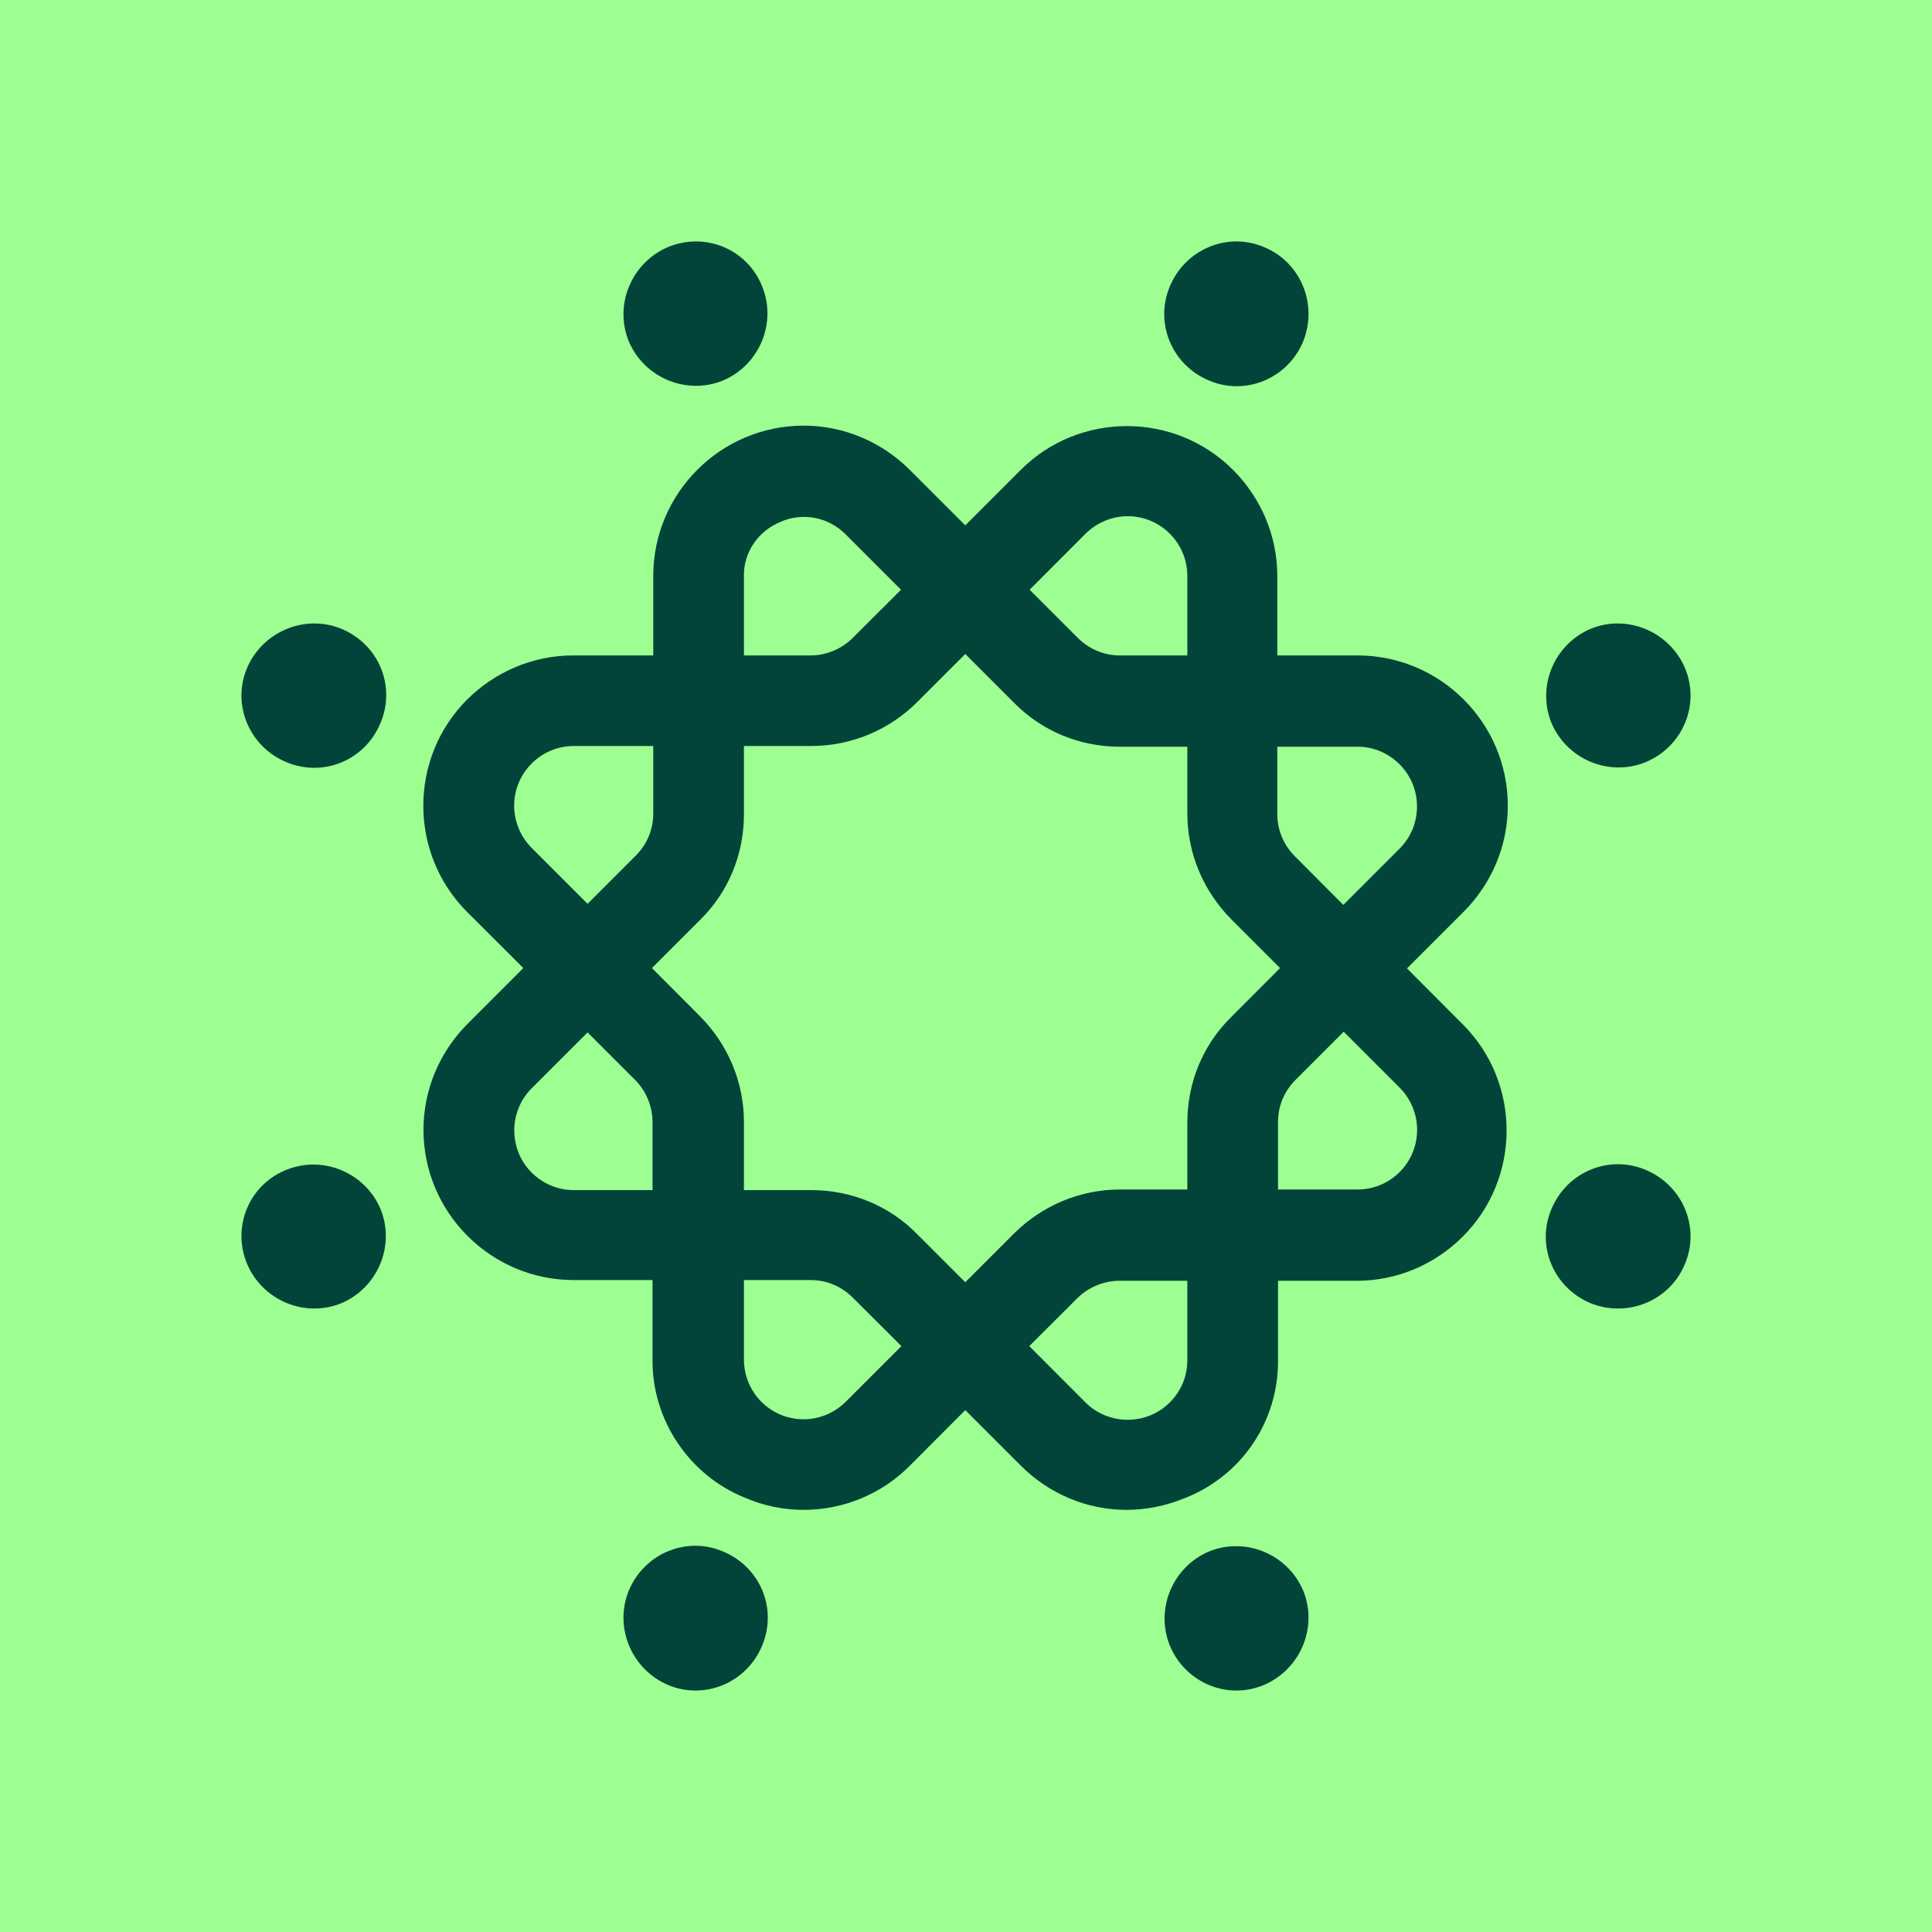 <svg width="16" height="16" viewBox="0 0 16 16" fill="none" xmlns="http://www.w3.org/2000/svg">
<rect width="16" height="16" fill="#9DFF92"/>
<path fill-rule="evenodd" clip-rule="evenodd" d="M6.173 12.405C6.324 12.47 6.487 12.504 6.656 12.504C6.987 12.504 7.302 12.371 7.529 12.144L7.994 11.678L8.454 12.138C8.687 12.371 9.001 12.504 9.327 12.504C9.496 12.504 9.659 12.47 9.816 12.405C10.287 12.219 10.59 11.765 10.584 11.259V10.607H11.236C11.568 10.607 11.882 10.473 12.114 10.241C12.598 9.758 12.598 8.966 12.114 8.483L11.652 8.02L12.12 7.552C12.353 7.319 12.487 7.005 12.487 6.673C12.487 5.986 11.928 5.428 11.242 5.428H10.578V4.77C10.578 4.438 10.444 4.124 10.211 3.891C9.728 3.408 8.937 3.408 8.454 3.891L7.994 4.351L7.534 3.891C7.302 3.659 6.987 3.525 6.656 3.525C5.969 3.525 5.41 4.083 5.41 4.77V5.428H4.747C4.415 5.428 4.101 5.562 3.868 5.794C3.385 6.277 3.385 7.069 3.868 7.552L4.334 8.017L3.874 8.477C3.641 8.71 3.507 9.024 3.507 9.356C3.507 10.043 4.066 10.601 4.753 10.601H5.404V11.259C5.399 11.759 5.707 12.219 6.173 12.405ZM6.161 9.856H6.72C7.051 9.856 7.366 9.985 7.598 10.223L7.994 10.619L8.396 10.217C8.629 9.985 8.943 9.851 9.275 9.851H9.833V9.298C9.833 8.966 9.961 8.652 10.2 8.419L10.601 8.017L10.2 7.616C9.967 7.383 9.833 7.069 9.833 6.737V6.184H9.275C8.943 6.184 8.629 6.056 8.396 5.818L7.994 5.416L7.598 5.812C7.366 6.045 7.051 6.178 6.72 6.178H6.161V6.743C6.161 7.075 6.033 7.389 5.794 7.622L5.399 8.017L5.794 8.413C6.027 8.646 6.161 8.96 6.161 9.292V9.856ZM6.161 10.601H6.714C6.848 10.601 6.97 10.654 7.063 10.747L7.465 11.148L7.005 11.608C6.912 11.701 6.784 11.754 6.656 11.754C6.382 11.754 6.161 11.533 6.161 11.259V10.601ZM4.866 8.55L5.259 8.943C5.352 9.036 5.404 9.164 5.404 9.292V9.856H4.753C4.619 9.856 4.497 9.804 4.403 9.711C4.211 9.519 4.211 9.205 4.403 9.013L4.866 8.55ZM4.866 7.485L5.265 7.086C5.358 6.993 5.41 6.871 5.41 6.737V6.178H4.753C4.479 6.178 4.258 6.4 4.258 6.673C4.258 6.801 4.31 6.929 4.403 7.022L4.866 7.485ZM6.161 5.428H6.714C6.842 5.428 6.97 5.375 7.063 5.282L7.462 4.884L7.005 4.427C6.912 4.334 6.79 4.281 6.661 4.281C6.592 4.281 6.528 4.293 6.464 4.322C6.277 4.398 6.155 4.578 6.161 4.776V5.428ZM8.527 4.884L8.925 5.282C9.018 5.375 9.141 5.428 9.275 5.428H9.833V4.77C9.833 4.497 9.612 4.275 9.339 4.275C9.21 4.275 9.082 4.328 8.989 4.421L8.527 4.884ZM10.578 6.184V6.743C10.578 6.871 10.63 6.999 10.724 7.092L11.125 7.494L11.591 7.028C11.783 6.836 11.783 6.522 11.591 6.33C11.498 6.237 11.375 6.184 11.242 6.184H10.578ZM11.128 8.544L10.729 8.943C10.636 9.036 10.584 9.158 10.584 9.292V9.851H11.242C11.515 9.851 11.736 9.63 11.736 9.356C11.736 9.228 11.684 9.1 11.591 9.007L11.128 8.544ZM9.833 10.607H9.269C9.141 10.607 9.013 10.66 8.92 10.753L8.524 11.148L8.989 11.614C9.181 11.806 9.496 11.806 9.688 11.614C9.781 11.521 9.833 11.399 9.833 11.265V10.607ZM9.688 2.372C9.816 2.064 10.165 1.918 10.467 2.046C10.77 2.169 10.916 2.518 10.793 2.826C10.665 3.135 10.316 3.28 10.014 3.152C9.705 3.024 9.56 2.675 9.688 2.372ZM13.628 9.688C13.936 9.816 14.082 10.165 13.954 10.467C13.831 10.77 13.482 10.916 13.174 10.793C12.865 10.665 12.72 10.316 12.848 10.014C12.976 9.705 13.325 9.56 13.628 9.688ZM6.312 13.628C6.184 13.936 5.835 14.082 5.532 13.954C5.23 13.825 5.084 13.476 5.207 13.174C5.335 12.865 5.684 12.72 5.986 12.848C6.295 12.976 6.44 13.319 6.312 13.628ZM2.372 6.312C2.064 6.184 1.918 5.835 2.046 5.532C2.175 5.23 2.524 5.084 2.826 5.207C3.135 5.335 3.28 5.678 3.152 5.986C3.024 6.295 2.681 6.44 2.372 6.312ZM13.174 5.207C13.476 5.084 13.825 5.23 13.954 5.532C14.082 5.835 13.936 6.184 13.628 6.312C13.325 6.435 12.976 6.289 12.848 5.986C12.726 5.684 12.871 5.335 13.174 5.207ZM10.793 13.174C10.916 13.476 10.77 13.825 10.467 13.954C10.165 14.082 9.816 13.936 9.688 13.628C9.565 13.325 9.711 12.976 10.014 12.848C10.316 12.726 10.665 12.871 10.793 13.174ZM2.826 10.793C2.524 10.916 2.175 10.77 2.046 10.467C1.918 10.159 2.064 9.81 2.372 9.688C2.675 9.565 3.024 9.711 3.152 10.014C3.274 10.316 3.129 10.665 2.826 10.793ZM5.207 2.826C5.084 2.524 5.23 2.175 5.532 2.046C5.841 1.918 6.19 2.064 6.312 2.372C6.435 2.675 6.289 3.024 5.986 3.152C5.684 3.274 5.335 3.129 5.207 2.826Z" fill="#024439"/>
</svg>
